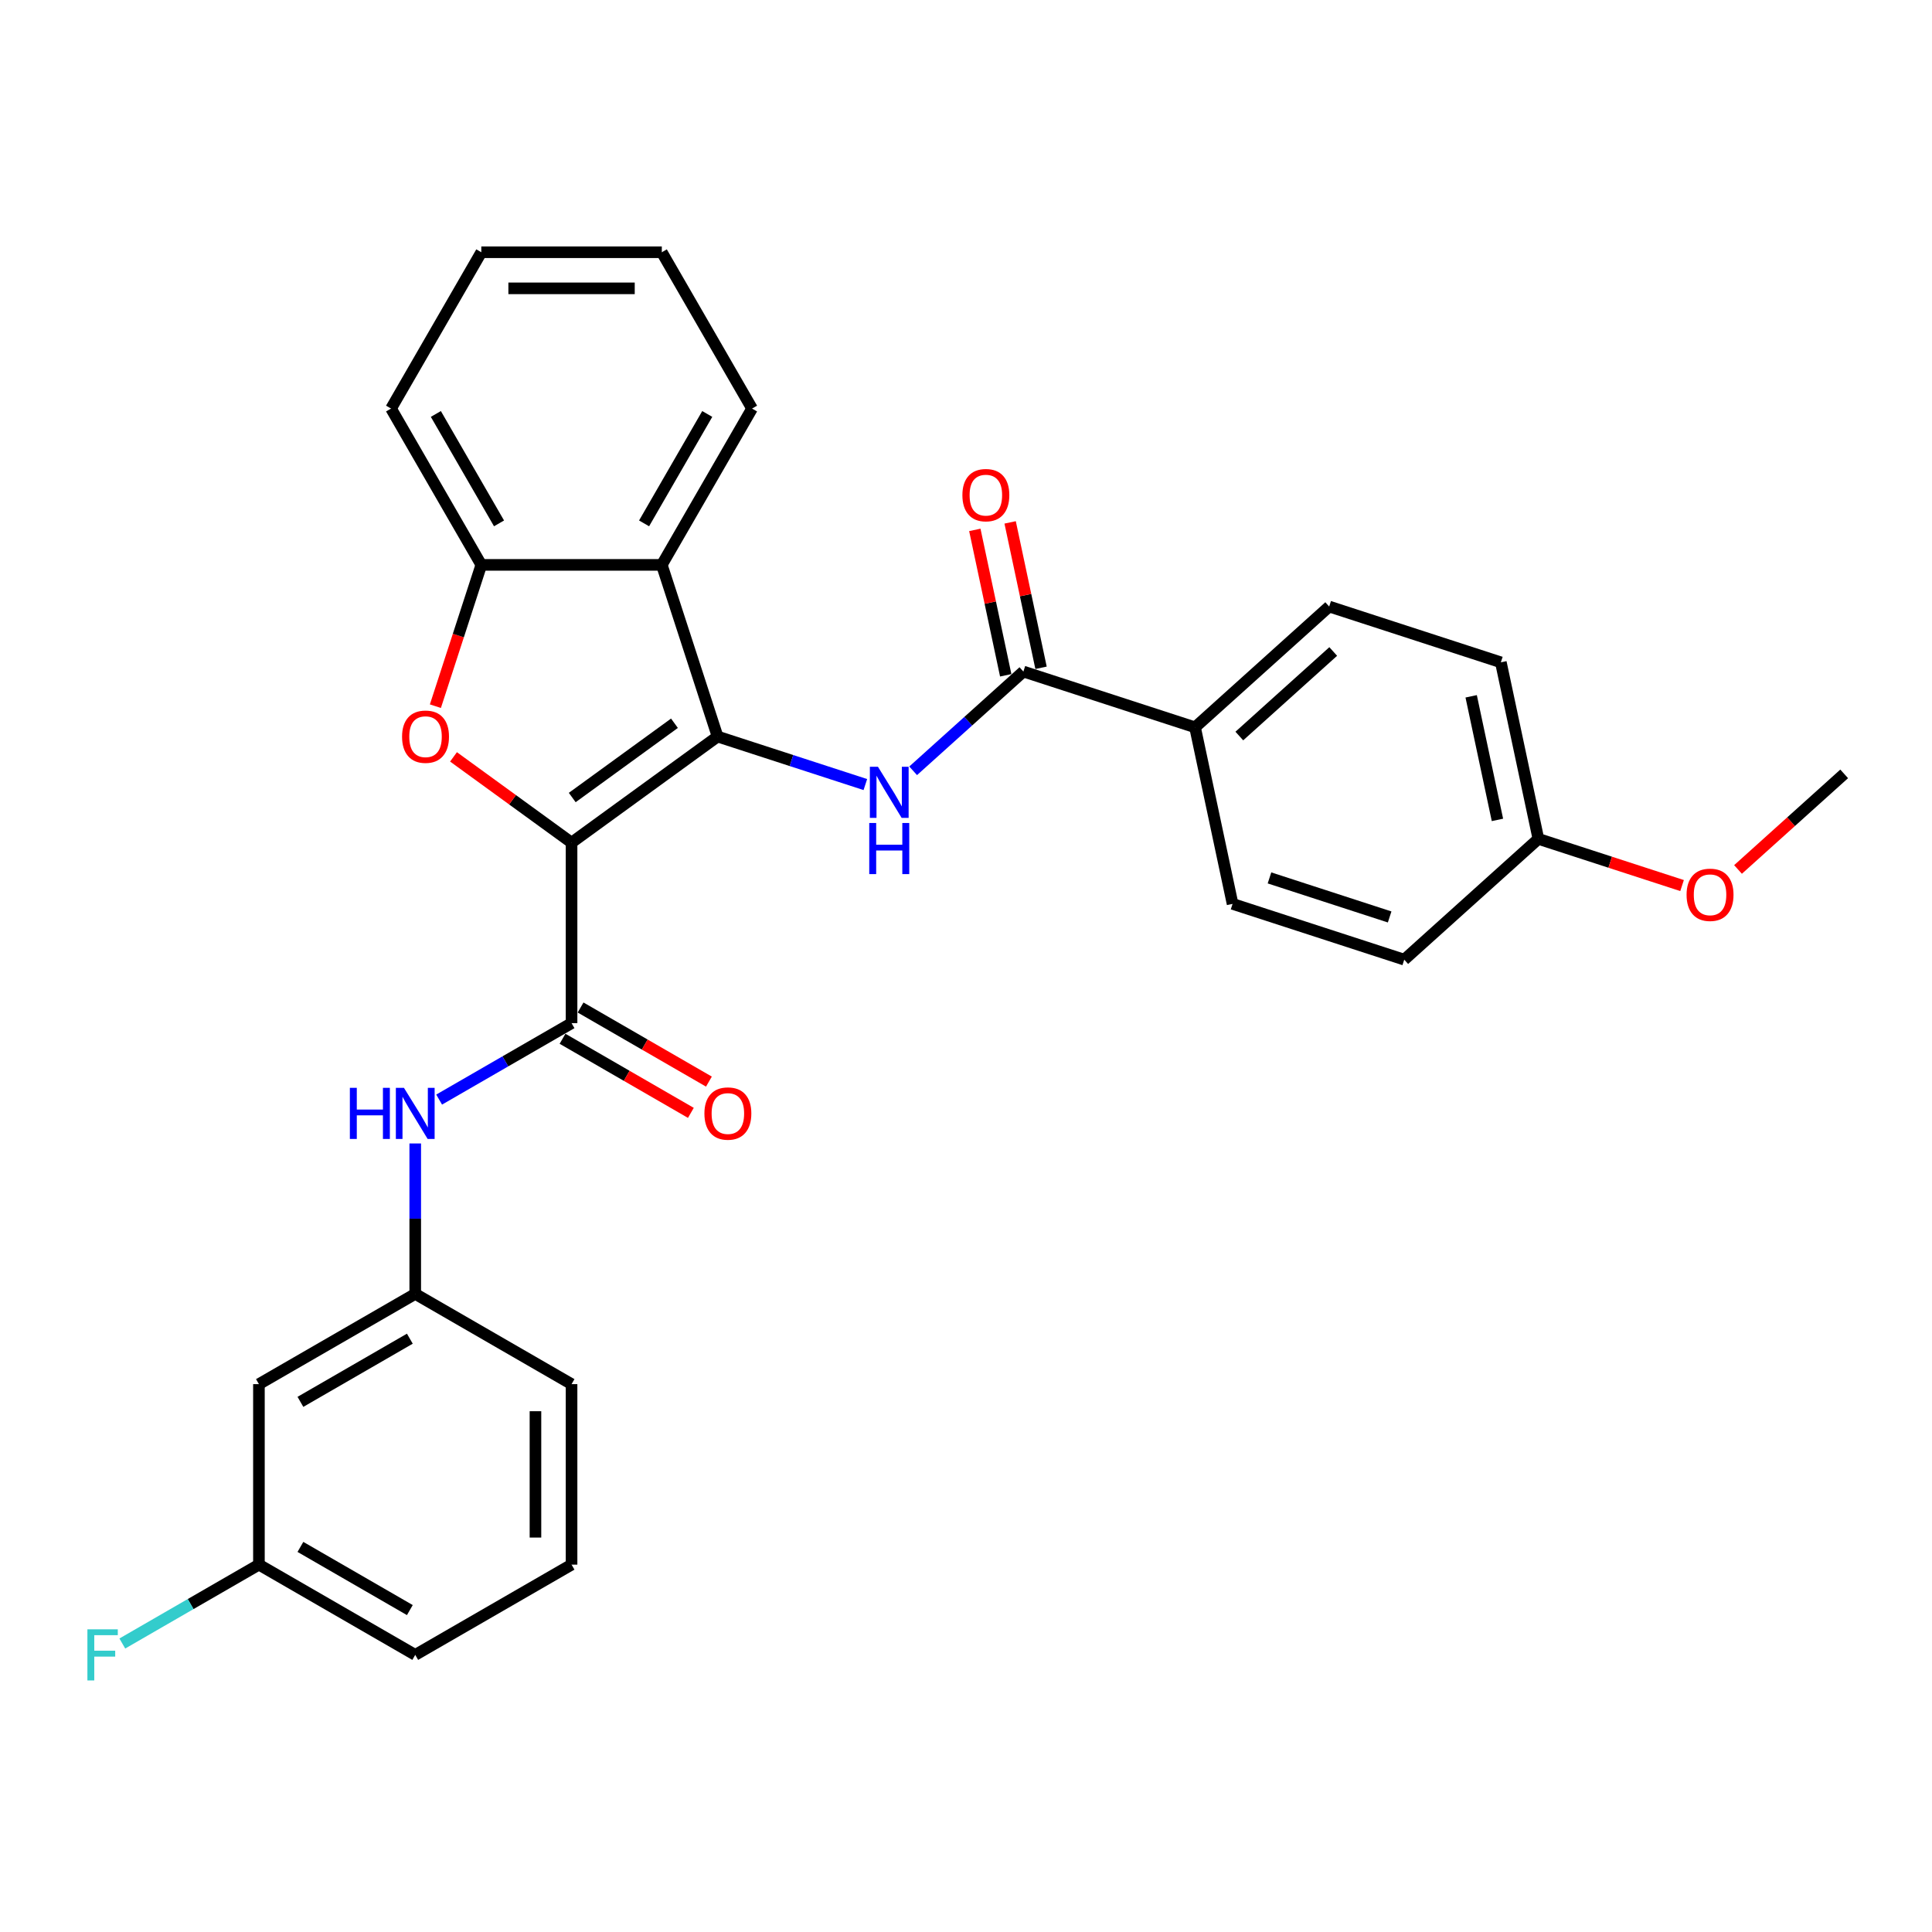 <?xml version='1.0' encoding='iso-8859-1'?>
<svg version='1.1' baseProfile='full'
              xmlns='http://www.w3.org/2000/svg'
                      xmlns:rdkit='http://www.rdkit.org/xml'
                      xmlns:xlink='http://www.w3.org/1999/xlink'
                  xml:space='preserve'
width='1000px' height='1000px' viewBox='0 0 1000 1000'>
<!-- END OF HEADER -->
<rect style='opacity:1.0;fill:#FFFFFF;stroke:none' width='1000' height='1000' x='0' y='0'> </rect>
<path class='bond-0' d='M 295.837,436.149 L 371.42,381.234' style='fill:none;fill-rule:evenodd;stroke:#000000;stroke-width:6px;stroke-linecap:butt;stroke-linejoin:miter;stroke-opacity:1' />
<path class='bond-0' d='M 296.191,412.795 L 349.099,374.355' style='fill:none;fill-rule:evenodd;stroke:#000000;stroke-width:6px;stroke-linecap:butt;stroke-linejoin:miter;stroke-opacity:1' />
<path class='bond-1' d='M 295.837,436.149 L 265.285,413.952' style='fill:none;fill-rule:evenodd;stroke:#000000;stroke-width:6px;stroke-linecap:butt;stroke-linejoin:miter;stroke-opacity:1' />
<path class='bond-1' d='M 265.285,413.952 L 234.734,391.755' style='fill:none;fill-rule:evenodd;stroke:#FF0000;stroke-width:6px;stroke-linecap:butt;stroke-linejoin:miter;stroke-opacity:1' />
<path class='bond-2' d='M 295.837,436.149 L 295.837,529.575' style='fill:none;fill-rule:evenodd;stroke:#000000;stroke-width:6px;stroke-linecap:butt;stroke-linejoin:miter;stroke-opacity:1' />
<path class='bond-3' d='M 371.42,381.234 L 409.662,393.66' style='fill:none;fill-rule:evenodd;stroke:#000000;stroke-width:6px;stroke-linecap:butt;stroke-linejoin:miter;stroke-opacity:1' />
<path class='bond-3' d='M 409.662,393.66 L 447.904,406.085' style='fill:none;fill-rule:evenodd;stroke:#0000FF;stroke-width:6px;stroke-linecap:butt;stroke-linejoin:miter;stroke-opacity:1' />
<path class='bond-4' d='M 371.42,381.234 L 342.55,292.381' style='fill:none;fill-rule:evenodd;stroke:#000000;stroke-width:6px;stroke-linecap:butt;stroke-linejoin:miter;stroke-opacity:1' />
<path class='bond-6' d='M 225.359,365.52 L 237.241,328.95' style='fill:none;fill-rule:evenodd;stroke:#FF0000;stroke-width:6px;stroke-linecap:butt;stroke-linejoin:miter;stroke-opacity:1' />
<path class='bond-6' d='M 237.241,328.95 L 249.124,292.381' style='fill:none;fill-rule:evenodd;stroke:#000000;stroke-width:6px;stroke-linecap:butt;stroke-linejoin:miter;stroke-opacity:1' />
<path class='bond-7' d='M 295.837,529.575 L 261.567,549.361' style='fill:none;fill-rule:evenodd;stroke:#000000;stroke-width:6px;stroke-linecap:butt;stroke-linejoin:miter;stroke-opacity:1' />
<path class='bond-7' d='M 261.567,549.361 L 227.297,569.146' style='fill:none;fill-rule:evenodd;stroke:#0000FF;stroke-width:6px;stroke-linecap:butt;stroke-linejoin:miter;stroke-opacity:1' />
<path class='bond-9' d='M 291.165,537.666 L 324.379,556.842' style='fill:none;fill-rule:evenodd;stroke:#000000;stroke-width:6px;stroke-linecap:butt;stroke-linejoin:miter;stroke-opacity:1' />
<path class='bond-9' d='M 324.379,556.842 L 357.594,576.018' style='fill:none;fill-rule:evenodd;stroke:#FF0000;stroke-width:6px;stroke-linecap:butt;stroke-linejoin:miter;stroke-opacity:1' />
<path class='bond-9' d='M 300.508,521.484 L 333.722,540.66' style='fill:none;fill-rule:evenodd;stroke:#000000;stroke-width:6px;stroke-linecap:butt;stroke-linejoin:miter;stroke-opacity:1' />
<path class='bond-9' d='M 333.722,540.66 L 366.936,559.836' style='fill:none;fill-rule:evenodd;stroke:#FF0000;stroke-width:6px;stroke-linecap:butt;stroke-linejoin:miter;stroke-opacity:1' />
<path class='bond-5' d='M 472.643,398.967 L 501.173,373.279' style='fill:none;fill-rule:evenodd;stroke:#0000FF;stroke-width:6px;stroke-linecap:butt;stroke-linejoin:miter;stroke-opacity:1' />
<path class='bond-5' d='M 501.173,373.279 L 529.702,347.59' style='fill:none;fill-rule:evenodd;stroke:#000000;stroke-width:6px;stroke-linecap:butt;stroke-linejoin:miter;stroke-opacity:1' />
<path class='bond-20' d='M 342.55,292.381 L 389.263,211.471' style='fill:none;fill-rule:evenodd;stroke:#000000;stroke-width:6px;stroke-linecap:butt;stroke-linejoin:miter;stroke-opacity:1' />
<path class='bond-20' d='M 333.375,270.902 L 366.074,214.265' style='fill:none;fill-rule:evenodd;stroke:#000000;stroke-width:6px;stroke-linecap:butt;stroke-linejoin:miter;stroke-opacity:1' />
<path class='bond-29' d='M 342.55,292.381 L 249.124,292.381' style='fill:none;fill-rule:evenodd;stroke:#000000;stroke-width:6px;stroke-linecap:butt;stroke-linejoin:miter;stroke-opacity:1' />
<path class='bond-8' d='M 529.702,347.59 L 618.556,376.461' style='fill:none;fill-rule:evenodd;stroke:#000000;stroke-width:6px;stroke-linecap:butt;stroke-linejoin:miter;stroke-opacity:1' />
<path class='bond-11' d='M 538.841,345.648 L 530.842,308.018' style='fill:none;fill-rule:evenodd;stroke:#000000;stroke-width:6px;stroke-linecap:butt;stroke-linejoin:miter;stroke-opacity:1' />
<path class='bond-11' d='M 530.842,308.018 L 522.844,270.389' style='fill:none;fill-rule:evenodd;stroke:#FF0000;stroke-width:6px;stroke-linecap:butt;stroke-linejoin:miter;stroke-opacity:1' />
<path class='bond-11' d='M 520.564,349.533 L 512.566,311.903' style='fill:none;fill-rule:evenodd;stroke:#000000;stroke-width:6px;stroke-linecap:butt;stroke-linejoin:miter;stroke-opacity:1' />
<path class='bond-11' d='M 512.566,311.903 L 504.567,274.274' style='fill:none;fill-rule:evenodd;stroke:#FF0000;stroke-width:6px;stroke-linecap:butt;stroke-linejoin:miter;stroke-opacity:1' />
<path class='bond-21' d='M 249.124,292.381 L 202.411,211.471' style='fill:none;fill-rule:evenodd;stroke:#000000;stroke-width:6px;stroke-linecap:butt;stroke-linejoin:miter;stroke-opacity:1' />
<path class='bond-21' d='M 258.298,270.902 L 225.599,214.265' style='fill:none;fill-rule:evenodd;stroke:#000000;stroke-width:6px;stroke-linecap:butt;stroke-linejoin:miter;stroke-opacity:1' />
<path class='bond-10' d='M 214.927,591.853 L 214.927,630.783' style='fill:none;fill-rule:evenodd;stroke:#0000FF;stroke-width:6px;stroke-linecap:butt;stroke-linejoin:miter;stroke-opacity:1' />
<path class='bond-10' d='M 214.927,630.783 L 214.927,669.714' style='fill:none;fill-rule:evenodd;stroke:#000000;stroke-width:6px;stroke-linecap:butt;stroke-linejoin:miter;stroke-opacity:1' />
<path class='bond-13' d='M 618.556,376.461 L 687.985,313.946' style='fill:none;fill-rule:evenodd;stroke:#000000;stroke-width:6px;stroke-linecap:butt;stroke-linejoin:miter;stroke-opacity:1' />
<path class='bond-13' d='M 641.473,380.969 L 690.074,337.209' style='fill:none;fill-rule:evenodd;stroke:#000000;stroke-width:6px;stroke-linecap:butt;stroke-linejoin:miter;stroke-opacity:1' />
<path class='bond-14' d='M 618.556,376.461 L 637.98,467.845' style='fill:none;fill-rule:evenodd;stroke:#000000;stroke-width:6px;stroke-linecap:butt;stroke-linejoin:miter;stroke-opacity:1' />
<path class='bond-12' d='M 214.927,669.714 L 134.018,716.427' style='fill:none;fill-rule:evenodd;stroke:#000000;stroke-width:6px;stroke-linecap:butt;stroke-linejoin:miter;stroke-opacity:1' />
<path class='bond-12' d='M 212.133,692.903 L 155.497,725.602' style='fill:none;fill-rule:evenodd;stroke:#000000;stroke-width:6px;stroke-linecap:butt;stroke-linejoin:miter;stroke-opacity:1' />
<path class='bond-24' d='M 214.927,669.714 L 295.837,716.427' style='fill:none;fill-rule:evenodd;stroke:#000000;stroke-width:6px;stroke-linecap:butt;stroke-linejoin:miter;stroke-opacity:1' />
<path class='bond-15' d='M 134.018,716.427 L 134.018,809.853' style='fill:none;fill-rule:evenodd;stroke:#000000;stroke-width:6px;stroke-linecap:butt;stroke-linejoin:miter;stroke-opacity:1' />
<path class='bond-17' d='M 687.985,313.946 L 776.839,342.817' style='fill:none;fill-rule:evenodd;stroke:#000000;stroke-width:6px;stroke-linecap:butt;stroke-linejoin:miter;stroke-opacity:1' />
<path class='bond-18' d='M 637.98,467.845 L 726.834,496.715' style='fill:none;fill-rule:evenodd;stroke:#000000;stroke-width:6px;stroke-linecap:butt;stroke-linejoin:miter;stroke-opacity:1' />
<path class='bond-18' d='M 657.082,454.405 L 719.28,474.614' style='fill:none;fill-rule:evenodd;stroke:#000000;stroke-width:6px;stroke-linecap:butt;stroke-linejoin:miter;stroke-opacity:1' />
<path class='bond-19' d='M 134.018,809.853 L 98.664,830.264' style='fill:none;fill-rule:evenodd;stroke:#000000;stroke-width:6px;stroke-linecap:butt;stroke-linejoin:miter;stroke-opacity:1' />
<path class='bond-19' d='M 98.664,830.264 L 63.311,850.676' style='fill:none;fill-rule:evenodd;stroke:#33CCCC;stroke-width:6px;stroke-linecap:butt;stroke-linejoin:miter;stroke-opacity:1' />
<path class='bond-31' d='M 134.018,809.853 L 214.927,856.566' style='fill:none;fill-rule:evenodd;stroke:#000000;stroke-width:6px;stroke-linecap:butt;stroke-linejoin:miter;stroke-opacity:1' />
<path class='bond-31' d='M 155.497,800.678 L 212.133,833.377' style='fill:none;fill-rule:evenodd;stroke:#000000;stroke-width:6px;stroke-linecap:butt;stroke-linejoin:miter;stroke-opacity:1' />
<path class='bond-16' d='M 796.263,434.201 L 726.834,496.715' style='fill:none;fill-rule:evenodd;stroke:#000000;stroke-width:6px;stroke-linecap:butt;stroke-linejoin:miter;stroke-opacity:1' />
<path class='bond-22' d='M 796.263,434.201 L 833.449,446.284' style='fill:none;fill-rule:evenodd;stroke:#000000;stroke-width:6px;stroke-linecap:butt;stroke-linejoin:miter;stroke-opacity:1' />
<path class='bond-22' d='M 833.449,446.284 L 870.635,458.366' style='fill:none;fill-rule:evenodd;stroke:#FF0000;stroke-width:6px;stroke-linecap:butt;stroke-linejoin:miter;stroke-opacity:1' />
<path class='bond-32' d='M 796.263,434.201 L 776.839,342.817' style='fill:none;fill-rule:evenodd;stroke:#000000;stroke-width:6px;stroke-linecap:butt;stroke-linejoin:miter;stroke-opacity:1' />
<path class='bond-32' d='M 775.072,424.378 L 761.475,360.409' style='fill:none;fill-rule:evenodd;stroke:#000000;stroke-width:6px;stroke-linecap:butt;stroke-linejoin:miter;stroke-opacity:1' />
<path class='bond-27' d='M 389.263,211.471 L 342.55,130.562' style='fill:none;fill-rule:evenodd;stroke:#000000;stroke-width:6px;stroke-linecap:butt;stroke-linejoin:miter;stroke-opacity:1' />
<path class='bond-28' d='M 202.411,211.471 L 249.124,130.562' style='fill:none;fill-rule:evenodd;stroke:#000000;stroke-width:6px;stroke-linecap:butt;stroke-linejoin:miter;stroke-opacity:1' />
<path class='bond-26' d='M 899.597,450.032 L 927.071,425.295' style='fill:none;fill-rule:evenodd;stroke:#FF0000;stroke-width:6px;stroke-linecap:butt;stroke-linejoin:miter;stroke-opacity:1' />
<path class='bond-26' d='M 927.071,425.295 L 954.545,400.557' style='fill:none;fill-rule:evenodd;stroke:#000000;stroke-width:6px;stroke-linecap:butt;stroke-linejoin:miter;stroke-opacity:1' />
<path class='bond-23' d='M 295.837,809.853 L 295.837,716.427' style='fill:none;fill-rule:evenodd;stroke:#000000;stroke-width:6px;stroke-linecap:butt;stroke-linejoin:miter;stroke-opacity:1' />
<path class='bond-23' d='M 277.151,795.839 L 277.151,730.441' style='fill:none;fill-rule:evenodd;stroke:#000000;stroke-width:6px;stroke-linecap:butt;stroke-linejoin:miter;stroke-opacity:1' />
<path class='bond-25' d='M 295.837,809.853 L 214.927,856.566' style='fill:none;fill-rule:evenodd;stroke:#000000;stroke-width:6px;stroke-linecap:butt;stroke-linejoin:miter;stroke-opacity:1' />
<path class='bond-30' d='M 342.55,130.562 L 249.124,130.562' style='fill:none;fill-rule:evenodd;stroke:#000000;stroke-width:6px;stroke-linecap:butt;stroke-linejoin:miter;stroke-opacity:1' />
<path class='bond-30' d='M 328.536,149.247 L 263.137,149.247' style='fill:none;fill-rule:evenodd;stroke:#000000;stroke-width:6px;stroke-linecap:butt;stroke-linejoin:miter;stroke-opacity:1' />
<path  class='atom-2' d='M 208.108 381.309
Q 208.108 374.956, 211.247 371.406
Q 214.386 367.856, 220.253 367.856
Q 226.12 367.856, 229.26 371.406
Q 232.399 374.956, 232.399 381.309
Q 232.399 387.737, 229.222 391.399
Q 226.046 395.024, 220.253 395.024
Q 214.424 395.024, 211.247 391.399
Q 208.108 387.774, 208.108 381.309
M 220.253 392.034
Q 224.289 392.034, 226.457 389.344
Q 228.662 386.616, 228.662 381.309
Q 228.662 376.115, 226.457 373.499
Q 224.289 370.845, 220.253 370.845
Q 216.217 370.845, 214.012 373.461
Q 211.845 376.077, 211.845 381.309
Q 211.845 386.653, 214.012 389.344
Q 216.217 392.034, 220.253 392.034
' fill='#FF0000'/>
<path  class='atom-4' d='M 454.425 396.875
L 463.095 410.889
Q 463.954 412.272, 465.337 414.776
Q 466.72 417.28, 466.794 417.429
L 466.794 396.875
L 470.307 396.875
L 470.307 423.334
L 466.682 423.334
L 457.377 408.012
Q 456.293 406.218, 455.135 404.163
Q 454.014 402.107, 453.677 401.472
L 453.677 423.334
L 450.239 423.334
L 450.239 396.875
L 454.425 396.875
' fill='#0000FF'/>
<path  class='atom-4' d='M 449.922 425.979
L 453.509 425.979
L 453.509 437.228
L 467.037 437.228
L 467.037 425.979
L 470.625 425.979
L 470.625 452.438
L 467.037 452.438
L 467.037 440.218
L 453.509 440.218
L 453.509 452.438
L 449.922 452.438
L 449.922 425.979
' fill='#0000FF'/>
<path  class='atom-8' d='M 181.088 563.059
L 184.676 563.059
L 184.676 574.307
L 198.204 574.307
L 198.204 563.059
L 201.792 563.059
L 201.792 589.517
L 198.204 589.517
L 198.204 577.297
L 184.676 577.297
L 184.676 589.517
L 181.088 589.517
L 181.088 563.059
' fill='#0000FF'/>
<path  class='atom-8' d='M 209.079 563.059
L 217.749 577.073
Q 218.608 578.455, 219.991 580.959
Q 221.374 583.463, 221.448 583.612
L 221.448 563.059
L 224.961 563.059
L 224.961 589.517
L 221.336 589.517
L 212.031 574.195
Q 210.947 572.401, 209.789 570.346
Q 208.668 568.291, 208.331 567.655
L 208.331 589.517
L 204.893 589.517
L 204.893 563.059
L 209.079 563.059
' fill='#0000FF'/>
<path  class='atom-10' d='M 364.601 576.363
Q 364.601 570.01, 367.74 566.459
Q 370.879 562.909, 376.746 562.909
Q 382.613 562.909, 385.752 566.459
Q 388.891 570.01, 388.891 576.363
Q 388.891 582.79, 385.715 586.453
Q 382.538 590.078, 376.746 590.078
Q 370.916 590.078, 367.74 586.453
Q 364.601 582.828, 364.601 576.363
M 376.746 587.088
Q 380.782 587.088, 382.949 584.397
Q 385.154 581.669, 385.154 576.363
Q 385.154 571.168, 382.949 568.552
Q 380.782 565.899, 376.746 565.899
Q 372.71 565.899, 370.505 568.515
Q 368.338 571.131, 368.338 576.363
Q 368.338 581.707, 370.505 584.397
Q 372.71 587.088, 376.746 587.088
' fill='#FF0000'/>
<path  class='atom-12' d='M 498.133 256.281
Q 498.133 249.928, 501.272 246.377
Q 504.411 242.827, 510.278 242.827
Q 516.145 242.827, 519.284 246.377
Q 522.423 249.928, 522.423 256.281
Q 522.423 262.708, 519.247 266.371
Q 516.071 269.995, 510.278 269.995
Q 504.448 269.995, 501.272 266.371
Q 498.133 262.746, 498.133 256.281
M 510.278 267.006
Q 514.314 267.006, 516.482 264.315
Q 518.686 261.587, 518.686 256.281
Q 518.686 251.086, 516.482 248.47
Q 514.314 245.817, 510.278 245.817
Q 506.242 245.817, 504.037 248.433
Q 501.87 251.049, 501.87 256.281
Q 501.87 261.625, 504.037 264.315
Q 506.242 267.006, 510.278 267.006
' fill='#FF0000'/>
<path  class='atom-20' d='M 45.242 843.337
L 60.975 843.337
L 60.975 846.364
L 48.792 846.364
L 48.792 854.399
L 59.63 854.399
L 59.63 857.463
L 48.792 857.463
L 48.792 869.795
L 45.242 869.795
L 45.242 843.337
' fill='#33CCCC'/>
<path  class='atom-23' d='M 872.971 463.146
Q 872.971 456.793, 876.11 453.243
Q 879.249 449.693, 885.116 449.693
Q 890.984 449.693, 894.123 453.243
Q 897.262 456.793, 897.262 463.146
Q 897.262 469.574, 894.085 473.236
Q 890.909 476.861, 885.116 476.861
Q 879.287 476.861, 876.11 473.236
Q 872.971 469.611, 872.971 463.146
M 885.116 473.871
Q 889.152 473.871, 891.32 471.181
Q 893.525 468.453, 893.525 463.146
Q 893.525 457.952, 891.32 455.336
Q 889.152 452.682, 885.116 452.682
Q 881.08 452.682, 878.875 455.298
Q 876.708 457.914, 876.708 463.146
Q 876.708 468.49, 878.875 471.181
Q 881.08 473.871, 885.116 473.871
' fill='#FF0000'/>
</svg>
